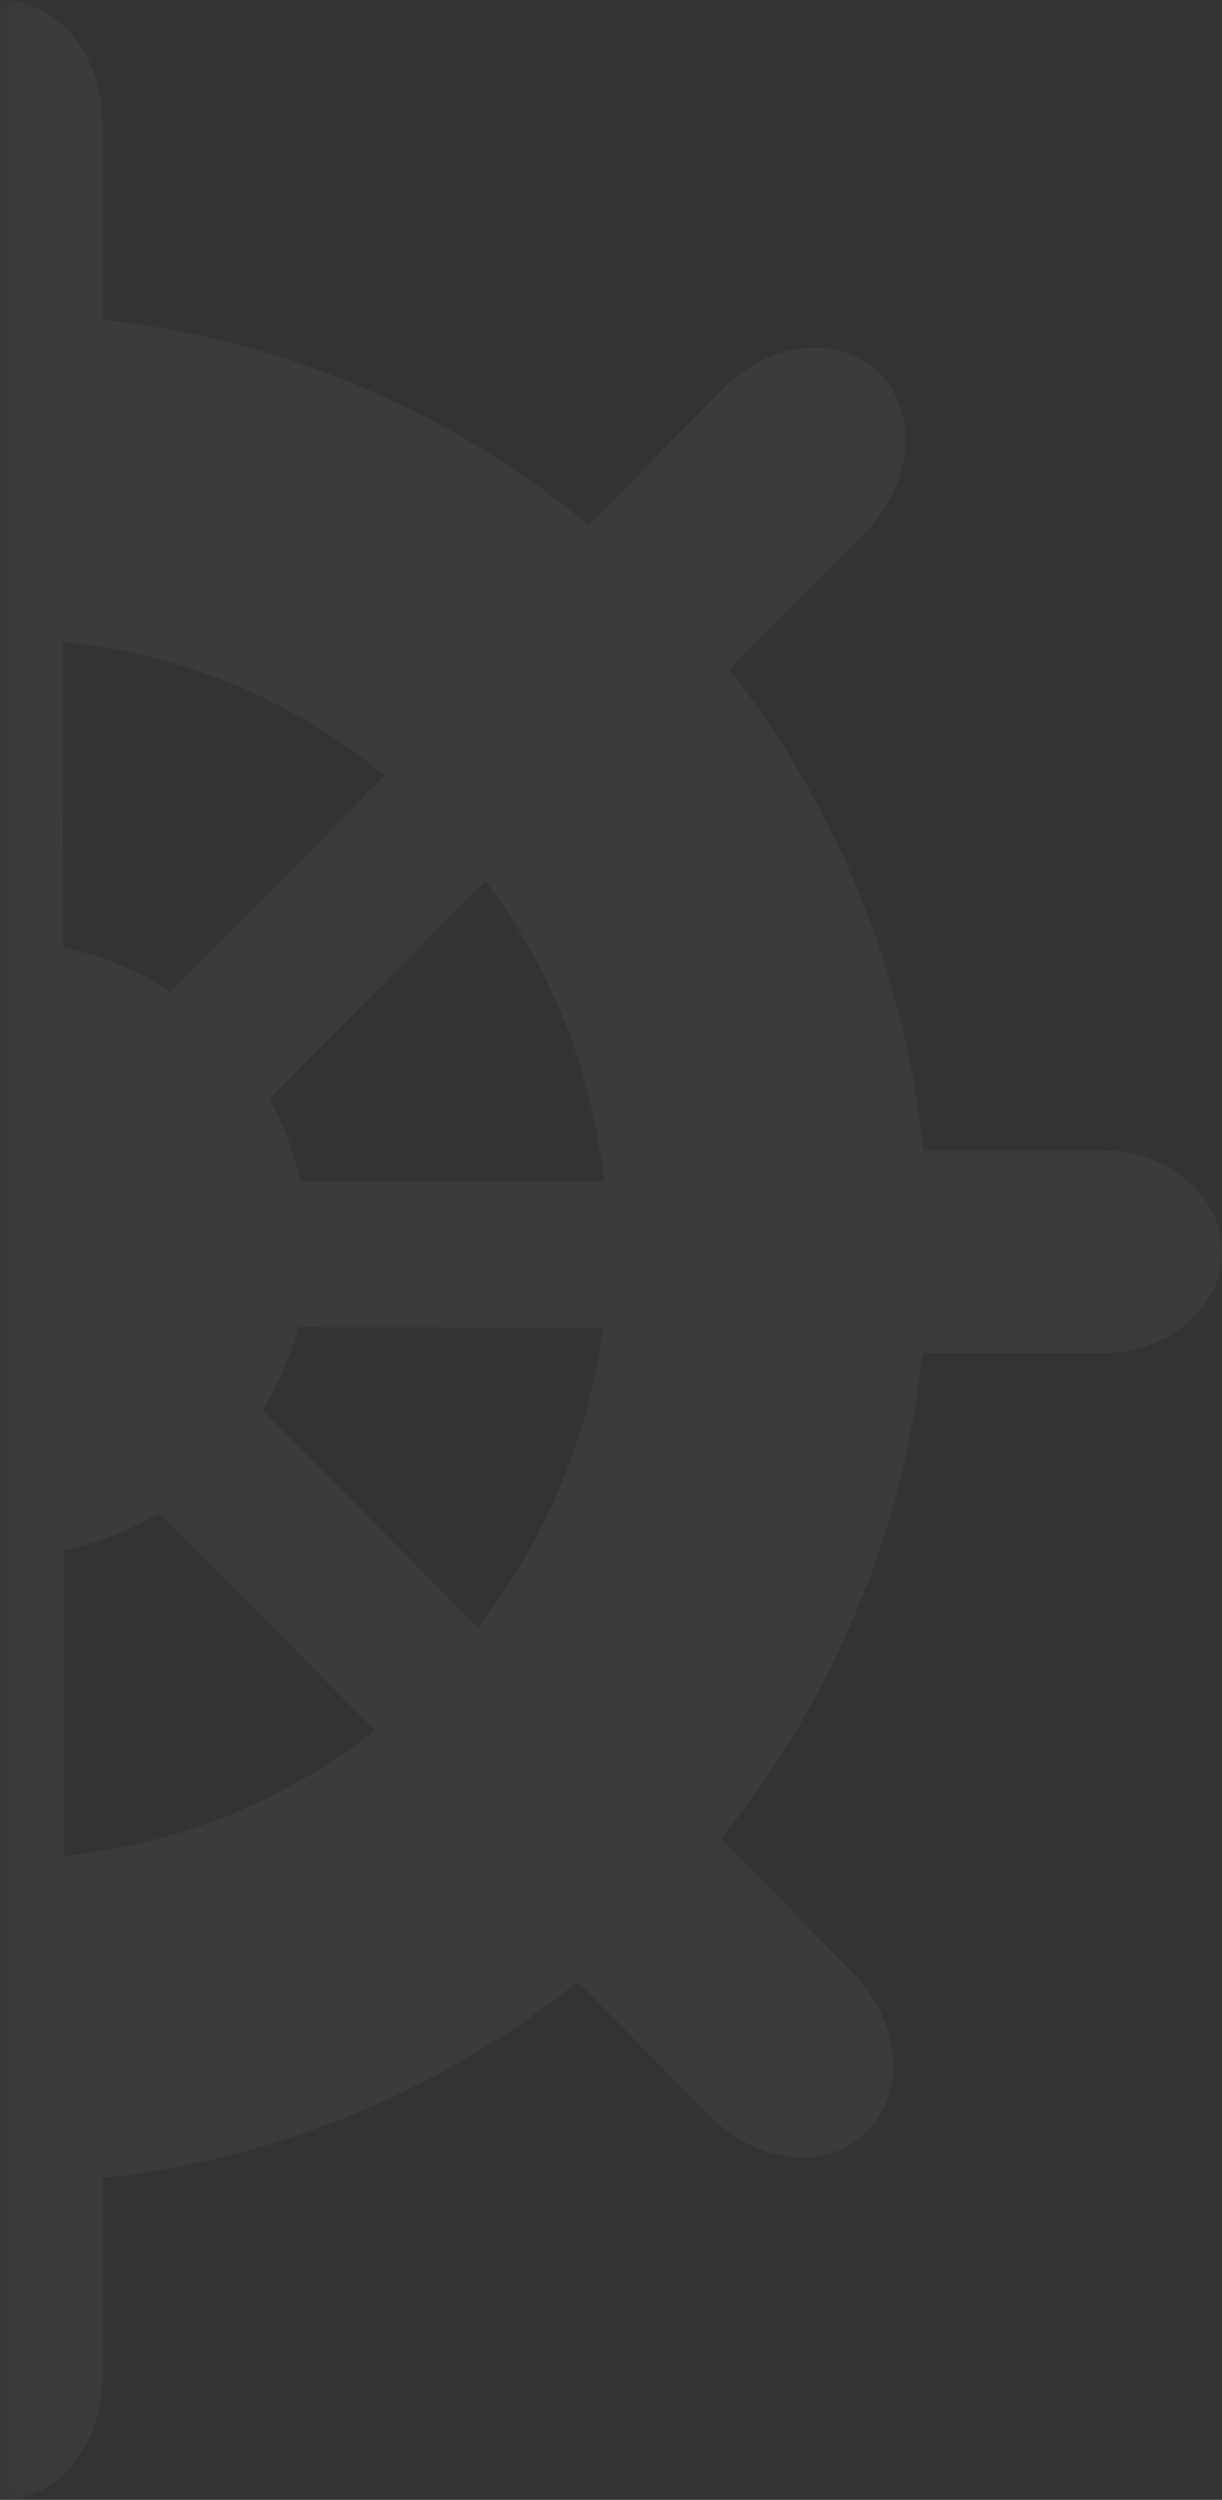 <svg xmlns="http://www.w3.org/2000/svg" xmlns:xlink="http://www.w3.org/1999/xlink" width="44" height="90" viewBox="0 0 44 90">
    <rect x="0" y="0" width="44" height="90" fill="#333333" stroke="none"/>
    <defs>
        <path id="prefix__a" d="M0 0L45 0 45 90 0 90z"/>
    </defs>
    <g fill="none" fill-rule="evenodd">
        <mask id="prefix__b" fill="#fff">
            <use xlink:href="#prefix__a"/>
        </mask>
        <path fill="#FFF" d="M-3.55 4.405l.026 7.131c-6.53.73-12.493 3.37-17.324 7.358l-5.208-5.27c-1.704-1.72-4.226-1.957-5.641-.528-1.411 1.429-1.178 3.98.521 5.7l5.26 5.302c-3.81 4.86-6.315 10.81-6.989 17.312h-7.738c-2.408 0-4.357 1.638-4.357 3.657 0 2.021 1.95 3.659 4.357 3.659h7.76c.724 6.593 3.335 12.612 7.271 17.49l-5.115 5.176c-1.699 1.72-1.936 4.273-.521 5.701 1.411 1.429 3.937 1.192 5.636-.527l5.17-5.202c4.751 3.8 10.553 6.312 16.893 7.025v7.207C-3.55 88.03-1.93 90 .066 90c1.996 0 3.62-1.97 3.62-4.404l.011-7.185c6.421-.685 12.295-3.219 17.096-7.06l4.806 4.857c1.7 1.72 4.22 1.956 5.636.528 1.412-1.429 1.178-3.982-.521-5.702L25.959 66.2c3.933-4.876 6.54-10.89 7.264-17.474h6.42c2.407 0 4.357-1.638 4.357-3.659 0-2.02-1.95-3.657-4.357-3.657h-6.399c-.674-6.497-3.178-12.444-6.984-17.302l4.9-4.954c1.703-1.72 1.936-4.272.52-5.701-1.41-1.428-3.936-1.192-5.636.527L21.2 18.91c-4.878-4.032-10.908-6.69-17.515-7.393v-7.11C3.685 1.972 2.062 0 .065 0-1.93 0-3.548 1.973-3.548 4.405zm5.82 29.717l-.018-11.016c4.383.423 8.379 2.16 11.608 4.817L6.14 35.712c-1.157-.766-2.467-1.314-3.87-1.59zm-15.617-6.345c2.932-2.362 6.488-3.973 10.374-4.542l.013 11.142c-.94.284-1.831.693-2.645 1.208l-7.742-7.808zm-8.06 14.71c.453-4.102 2.025-7.86 4.403-10.96l7.76 7.83c-.565.963-.984 2.02-1.238 3.144l-10.926-.015zm32.233.042c-.234-1.053-.619-2.05-1.128-2.966l7.786-7.85c2.305 3.077 3.83 6.79 4.267 10.83l-10.925-.014zm-32.2 5.209l10.968.014c.3 1.16.78 2.246 1.411 3.226l-7.725 7.79c-2.476-3.095-4.137-6.882-4.653-11.03zm30.83 3.04c.565-.918 1-1.926 1.276-2.998l10.973.015c-.518 4.045-2.12 7.746-4.505 10.792l-7.743-7.808zm-7.16 5.024c1.236-.247 2.393-.704 3.444-1.334l7.76 7.83c-3.153 2.481-6.997 4.103-11.192 4.518l-.013-11.014zm-15.279 6.638l7.785-7.852c.708.405 1.467.733 2.263.971l.017 11.143c-3.75-.54-7.187-2.047-10.065-4.262z" mask="url(#prefix__b)" opacity=".2"/>
    </g>
</svg>
